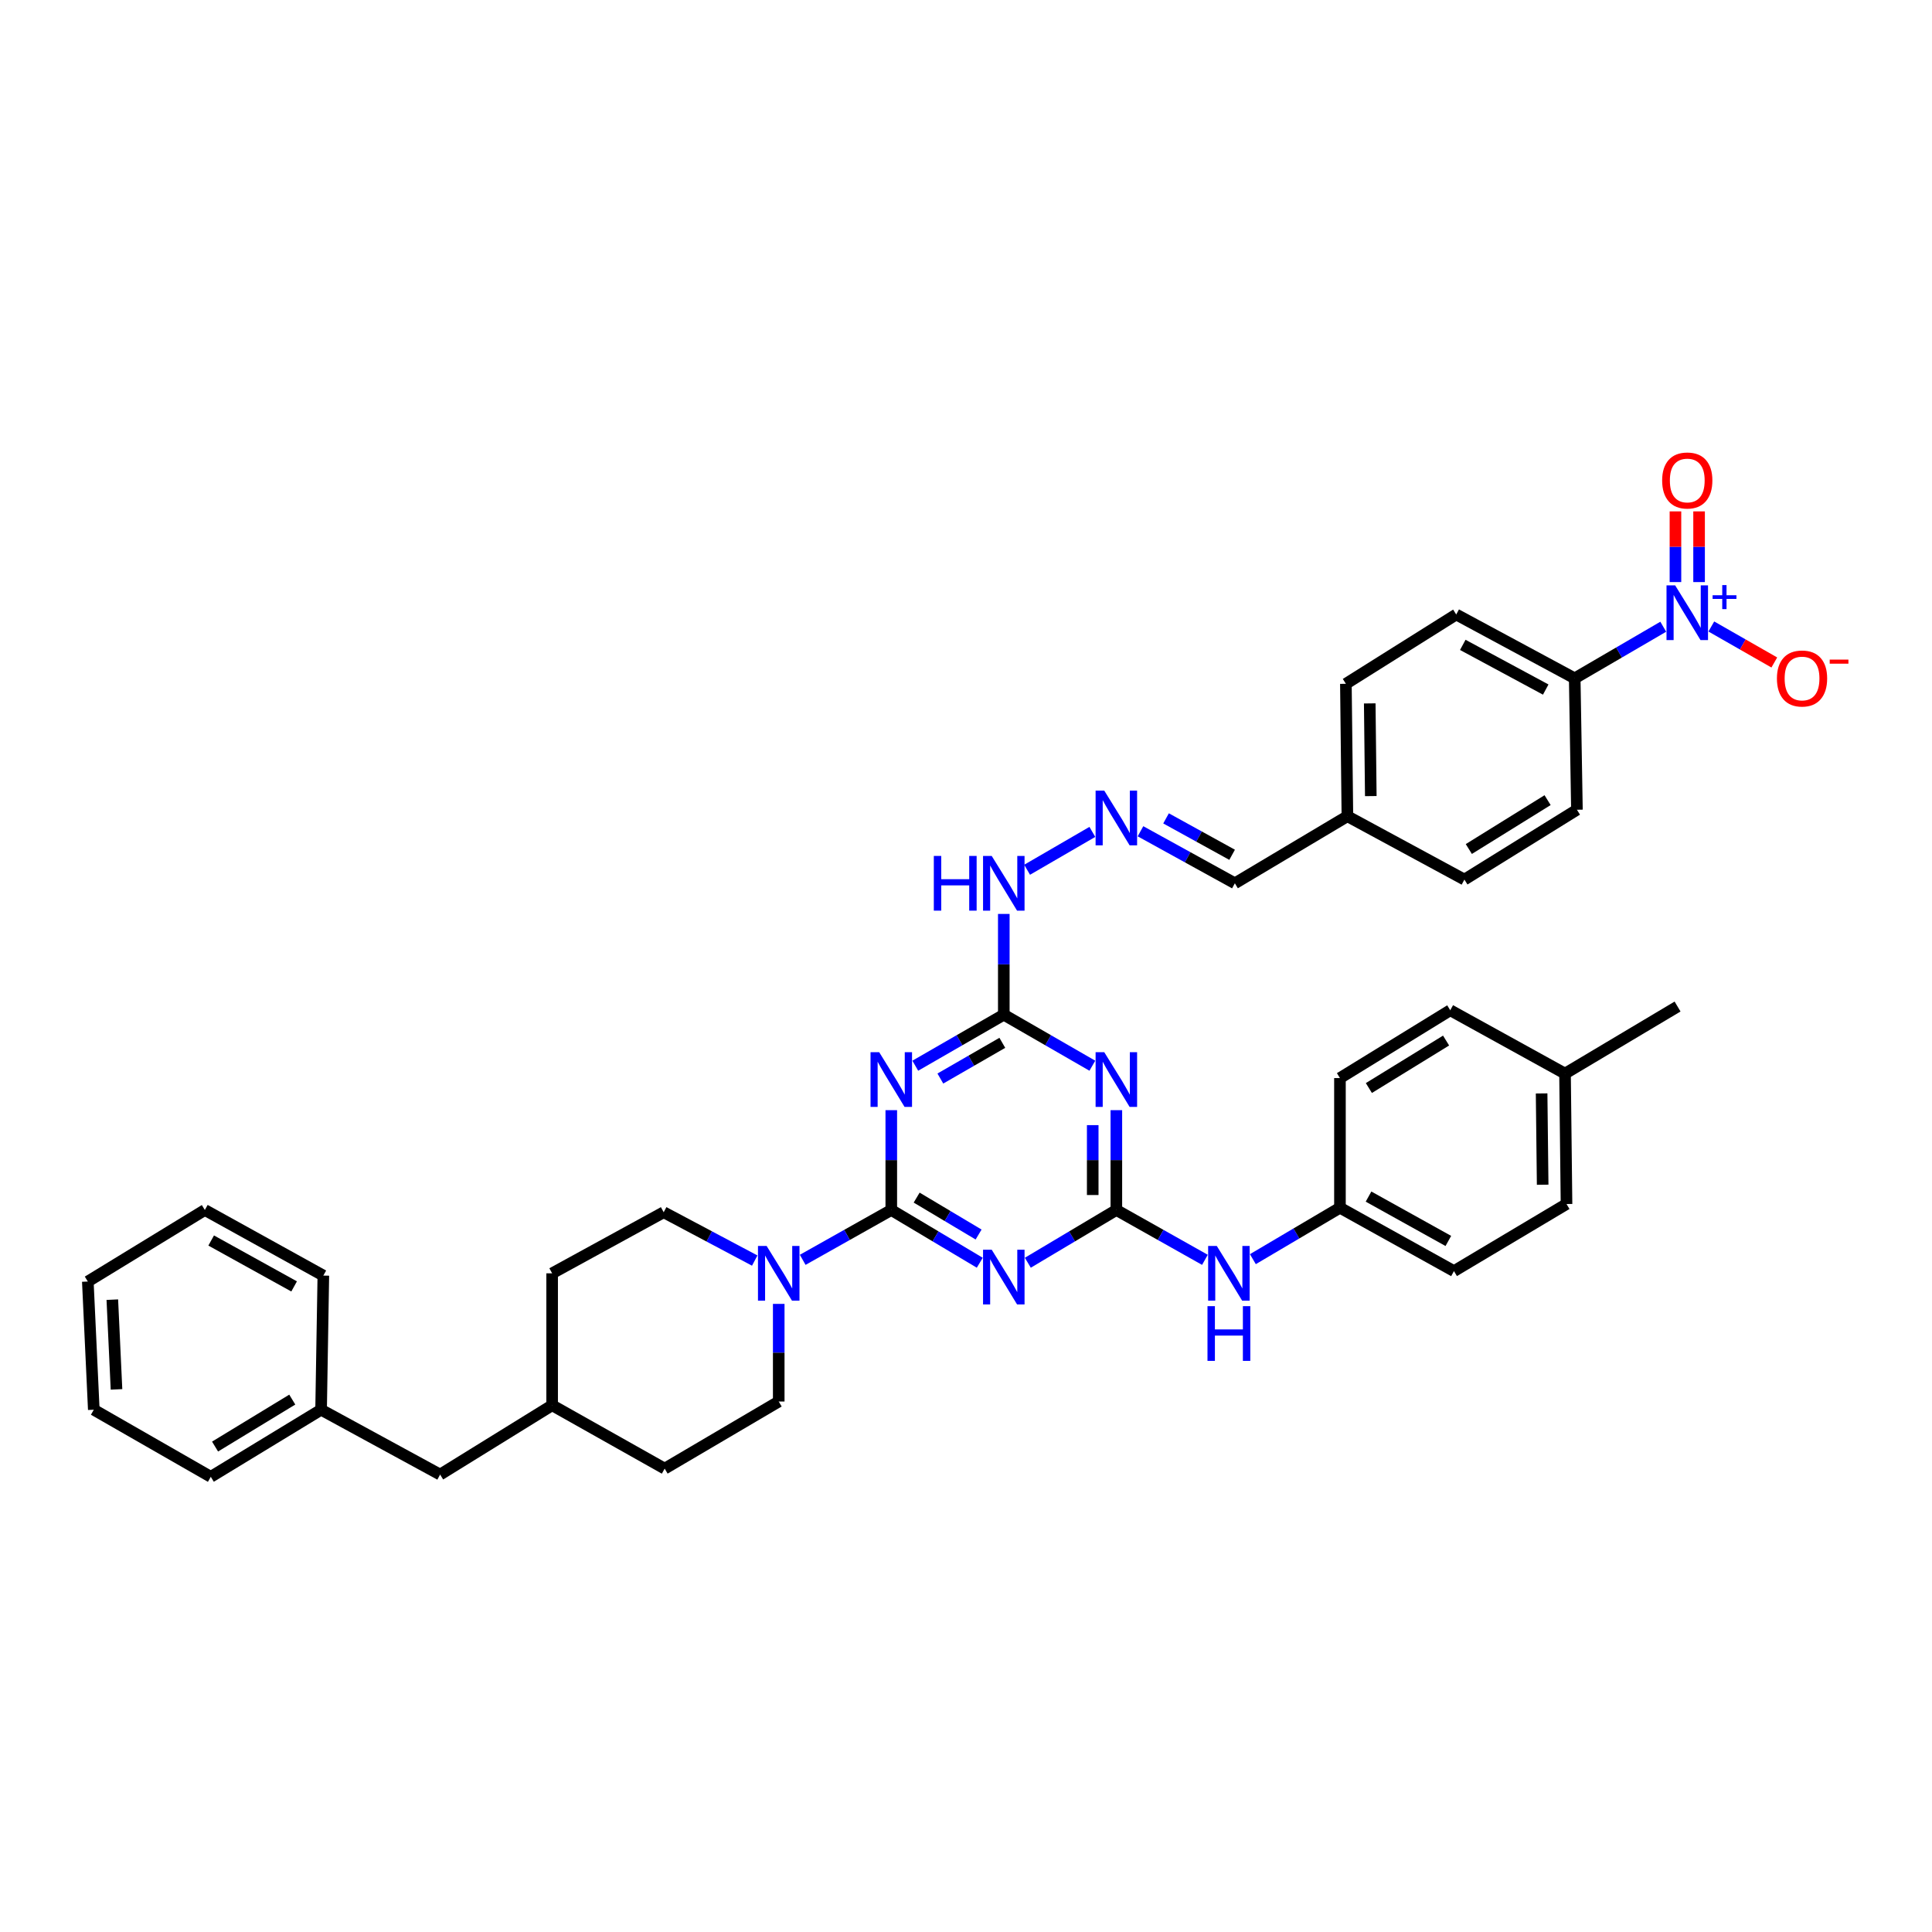 <?xml version='1.0' encoding='iso-8859-1'?>
<svg version='1.1' baseProfile='full'
              xmlns='http://www.w3.org/2000/svg'
                      xmlns:rdkit='http://www.rdkit.org/xml'
                      xmlns:xlink='http://www.w3.org/1999/xlink'
                  xml:space='preserve'
width='1000px' height='1000px' viewBox='0 0 1000 1000'>
<!-- END OF HEADER -->
<rect style='opacity:1.0;fill:#FFFFFF;stroke:none' width='1000' height='1000' x='0' y='0'> </rect>
<path class='bond-0' d='M 461.327,626.29 L 484.228,639.94' style='fill:none;fill-rule:evenodd;stroke:#000000;stroke-width:6px;stroke-linecap:butt;stroke-linejoin:miter;stroke-opacity:1' />
<path class='bond-0' d='M 484.228,639.94 L 507.129,653.59' style='fill:none;fill-rule:evenodd;stroke:#0000FF;stroke-width:6px;stroke-linecap:butt;stroke-linejoin:miter;stroke-opacity:1' />
<path class='bond-0' d='M 474.46,619.878 L 490.49,629.433' style='fill:none;fill-rule:evenodd;stroke:#000000;stroke-width:6px;stroke-linecap:butt;stroke-linejoin:miter;stroke-opacity:1' />
<path class='bond-0' d='M 490.49,629.433 L 506.521,638.988' style='fill:none;fill-rule:evenodd;stroke:#0000FF;stroke-width:6px;stroke-linecap:butt;stroke-linejoin:miter;stroke-opacity:1' />
<path class='bond-1' d='M 461.327,626.29 L 461.327,600.454' style='fill:none;fill-rule:evenodd;stroke:#000000;stroke-width:6px;stroke-linecap:butt;stroke-linejoin:miter;stroke-opacity:1' />
<path class='bond-1' d='M 461.327,600.454 L 461.327,574.618' style='fill:none;fill-rule:evenodd;stroke:#0000FF;stroke-width:6px;stroke-linecap:butt;stroke-linejoin:miter;stroke-opacity:1' />
<path class='bond-6' d='M 461.327,626.29 L 438.403,639.189' style='fill:none;fill-rule:evenodd;stroke:#000000;stroke-width:6px;stroke-linecap:butt;stroke-linejoin:miter;stroke-opacity:1' />
<path class='bond-6' d='M 438.403,639.189 L 415.48,652.088' style='fill:none;fill-rule:evenodd;stroke:#0000FF;stroke-width:6px;stroke-linecap:butt;stroke-linejoin:miter;stroke-opacity:1' />
<path class='bond-2' d='M 532,653.592 L 554.911,639.941' style='fill:none;fill-rule:evenodd;stroke:#0000FF;stroke-width:6px;stroke-linecap:butt;stroke-linejoin:miter;stroke-opacity:1' />
<path class='bond-2' d='M 554.911,639.941 L 577.822,626.29' style='fill:none;fill-rule:evenodd;stroke:#000000;stroke-width:6px;stroke-linecap:butt;stroke-linejoin:miter;stroke-opacity:1' />
<path class='bond-5' d='M 473.747,551.612 L 496.656,538.409' style='fill:none;fill-rule:evenodd;stroke:#0000FF;stroke-width:6px;stroke-linecap:butt;stroke-linejoin:miter;stroke-opacity:1' />
<path class='bond-5' d='M 496.656,538.409 L 519.564,525.207' style='fill:none;fill-rule:evenodd;stroke:#000000;stroke-width:6px;stroke-linecap:butt;stroke-linejoin:miter;stroke-opacity:1' />
<path class='bond-5' d='M 486.727,558.249 L 502.763,549.007' style='fill:none;fill-rule:evenodd;stroke:#0000FF;stroke-width:6px;stroke-linecap:butt;stroke-linejoin:miter;stroke-opacity:1' />
<path class='bond-5' d='M 502.763,549.007 L 518.799,539.765' style='fill:none;fill-rule:evenodd;stroke:#000000;stroke-width:6px;stroke-linecap:butt;stroke-linejoin:miter;stroke-opacity:1' />
<path class='bond-8' d='M 577.822,626.29 L 600.742,639.189' style='fill:none;fill-rule:evenodd;stroke:#000000;stroke-width:6px;stroke-linecap:butt;stroke-linejoin:miter;stroke-opacity:1' />
<path class='bond-8' d='M 600.742,639.189 L 623.662,652.087' style='fill:none;fill-rule:evenodd;stroke:#0000FF;stroke-width:6px;stroke-linecap:butt;stroke-linejoin:miter;stroke-opacity:1' />
<path class='bond-38' d='M 577.822,626.29 L 577.822,600.454' style='fill:none;fill-rule:evenodd;stroke:#000000;stroke-width:6px;stroke-linecap:butt;stroke-linejoin:miter;stroke-opacity:1' />
<path class='bond-38' d='M 577.822,600.454 L 577.822,574.618' style='fill:none;fill-rule:evenodd;stroke:#0000FF;stroke-width:6px;stroke-linecap:butt;stroke-linejoin:miter;stroke-opacity:1' />
<path class='bond-38' d='M 565.59,618.539 L 565.59,600.454' style='fill:none;fill-rule:evenodd;stroke:#000000;stroke-width:6px;stroke-linecap:butt;stroke-linejoin:miter;stroke-opacity:1' />
<path class='bond-38' d='M 565.59,600.454 L 565.59,582.369' style='fill:none;fill-rule:evenodd;stroke:#0000FF;stroke-width:6px;stroke-linecap:butt;stroke-linejoin:miter;stroke-opacity:1' />
<path class='bond-3' d='M 565.401,551.614 L 542.483,538.41' style='fill:none;fill-rule:evenodd;stroke:#0000FF;stroke-width:6px;stroke-linecap:butt;stroke-linejoin:miter;stroke-opacity:1' />
<path class='bond-3' d='M 542.483,538.41 L 519.564,525.207' style='fill:none;fill-rule:evenodd;stroke:#000000;stroke-width:6px;stroke-linecap:butt;stroke-linejoin:miter;stroke-opacity:1' />
<path class='bond-4' d='M 860.899,324.396 L 837.983,337.751' style='fill:none;fill-rule:evenodd;stroke:#0000FF;stroke-width:6px;stroke-linecap:butt;stroke-linejoin:miter;stroke-opacity:1' />
<path class='bond-4' d='M 837.983,337.751 L 815.067,351.106' style='fill:none;fill-rule:evenodd;stroke:#000000;stroke-width:6px;stroke-linecap:butt;stroke-linejoin:miter;stroke-opacity:1' />
<path class='bond-10' d='M 885.776,324.271 L 902.078,333.587' style='fill:none;fill-rule:evenodd;stroke:#0000FF;stroke-width:6px;stroke-linecap:butt;stroke-linejoin:miter;stroke-opacity:1' />
<path class='bond-10' d='M 902.078,333.587 L 918.379,342.903' style='fill:none;fill-rule:evenodd;stroke:#FF0000;stroke-width:6px;stroke-linecap:butt;stroke-linejoin:miter;stroke-opacity:1' />
<path class='bond-11' d='M 879.441,301.282 L 879.441,282.987' style='fill:none;fill-rule:evenodd;stroke:#0000FF;stroke-width:6px;stroke-linecap:butt;stroke-linejoin:miter;stroke-opacity:1' />
<path class='bond-11' d='M 879.441,282.987 L 879.441,264.692' style='fill:none;fill-rule:evenodd;stroke:#FF0000;stroke-width:6px;stroke-linecap:butt;stroke-linejoin:miter;stroke-opacity:1' />
<path class='bond-11' d='M 867.209,301.282 L 867.209,282.987' style='fill:none;fill-rule:evenodd;stroke:#0000FF;stroke-width:6px;stroke-linecap:butt;stroke-linejoin:miter;stroke-opacity:1' />
<path class='bond-11' d='M 867.209,282.987 L 867.209,264.692' style='fill:none;fill-rule:evenodd;stroke:#FF0000;stroke-width:6px;stroke-linecap:butt;stroke-linejoin:miter;stroke-opacity:1' />
<path class='bond-12' d='M 519.564,525.207 L 519.564,499.129' style='fill:none;fill-rule:evenodd;stroke:#000000;stroke-width:6px;stroke-linecap:butt;stroke-linejoin:miter;stroke-opacity:1' />
<path class='bond-12' d='M 519.564,499.129 L 519.564,473.051' style='fill:none;fill-rule:evenodd;stroke:#0000FF;stroke-width:6px;stroke-linecap:butt;stroke-linejoin:miter;stroke-opacity:1' />
<path class='bond-13' d='M 390.643,652.473 L 367.085,639.963' style='fill:none;fill-rule:evenodd;stroke:#0000FF;stroke-width:6px;stroke-linecap:butt;stroke-linejoin:miter;stroke-opacity:1' />
<path class='bond-13' d='M 367.085,639.963 L 343.526,627.452' style='fill:none;fill-rule:evenodd;stroke:#000000;stroke-width:6px;stroke-linecap:butt;stroke-linejoin:miter;stroke-opacity:1' />
<path class='bond-14' d='M 403.069,674.89 L 403.069,700.157' style='fill:none;fill-rule:evenodd;stroke:#0000FF;stroke-width:6px;stroke-linecap:butt;stroke-linejoin:miter;stroke-opacity:1' />
<path class='bond-14' d='M 403.069,700.157 L 403.069,725.423' style='fill:none;fill-rule:evenodd;stroke:#000000;stroke-width:6px;stroke-linecap:butt;stroke-linejoin:miter;stroke-opacity:1' />
<path class='bond-7' d='M 815.067,351.106 L 753.738,318.059' style='fill:none;fill-rule:evenodd;stroke:#000000;stroke-width:6px;stroke-linecap:butt;stroke-linejoin:miter;stroke-opacity:1' />
<path class='bond-7' d='M 800.065,356.917 L 757.135,333.784' style='fill:none;fill-rule:evenodd;stroke:#000000;stroke-width:6px;stroke-linecap:butt;stroke-linejoin:miter;stroke-opacity:1' />
<path class='bond-41' d='M 815.067,351.106 L 816.216,419.122' style='fill:none;fill-rule:evenodd;stroke:#000000;stroke-width:6px;stroke-linecap:butt;stroke-linejoin:miter;stroke-opacity:1' />
<path class='bond-18' d='M 648.482,651.743 L 671.019,638.432' style='fill:none;fill-rule:evenodd;stroke:#0000FF;stroke-width:6px;stroke-linecap:butt;stroke-linejoin:miter;stroke-opacity:1' />
<path class='bond-18' d='M 671.019,638.432 L 693.557,625.121' style='fill:none;fill-rule:evenodd;stroke:#000000;stroke-width:6px;stroke-linecap:butt;stroke-linejoin:miter;stroke-opacity:1' />
<path class='bond-9' d='M 565.398,430.587 L 531.629,450.188' style='fill:none;fill-rule:evenodd;stroke:#0000FF;stroke-width:6px;stroke-linecap:butt;stroke-linejoin:miter;stroke-opacity:1' />
<path class='bond-17' d='M 590.313,430.261 L 614.739,443.726' style='fill:none;fill-rule:evenodd;stroke:#0000FF;stroke-width:6px;stroke-linecap:butt;stroke-linejoin:miter;stroke-opacity:1' />
<path class='bond-17' d='M 614.739,443.726 L 639.165,457.19' style='fill:none;fill-rule:evenodd;stroke:#000000;stroke-width:6px;stroke-linecap:butt;stroke-linejoin:miter;stroke-opacity:1' />
<path class='bond-17' d='M 603.546,423.589 L 620.644,433.014' style='fill:none;fill-rule:evenodd;stroke:#0000FF;stroke-width:6px;stroke-linecap:butt;stroke-linejoin:miter;stroke-opacity:1' />
<path class='bond-17' d='M 620.644,433.014 L 637.742,442.439' style='fill:none;fill-rule:evenodd;stroke:#000000;stroke-width:6px;stroke-linecap:butt;stroke-linejoin:miter;stroke-opacity:1' />
<path class='bond-24' d='M 343.526,627.452 L 285.785,659.072' style='fill:none;fill-rule:evenodd;stroke:#000000;stroke-width:6px;stroke-linecap:butt;stroke-linejoin:miter;stroke-opacity:1' />
<path class='bond-23' d='M 403.069,725.423 L 344.036,760.155' style='fill:none;fill-rule:evenodd;stroke:#000000;stroke-width:6px;stroke-linecap:butt;stroke-linejoin:miter;stroke-opacity:1' />
<path class='bond-15' d='M 753.738,318.059 L 696.628,353.939' style='fill:none;fill-rule:evenodd;stroke:#000000;stroke-width:6px;stroke-linecap:butt;stroke-linejoin:miter;stroke-opacity:1' />
<path class='bond-16' d='M 816.216,419.122 L 757.978,455.267' style='fill:none;fill-rule:evenodd;stroke:#000000;stroke-width:6px;stroke-linecap:butt;stroke-linejoin:miter;stroke-opacity:1' />
<path class='bond-16' d='M 801.03,414.151 L 760.263,439.453' style='fill:none;fill-rule:evenodd;stroke:#000000;stroke-width:6px;stroke-linecap:butt;stroke-linejoin:miter;stroke-opacity:1' />
<path class='bond-19' d='M 639.165,457.19 L 697.41,422.479' style='fill:none;fill-rule:evenodd;stroke:#000000;stroke-width:6px;stroke-linecap:butt;stroke-linejoin:miter;stroke-opacity:1' />
<path class='bond-27' d='M 693.557,625.121 L 693.557,558.009' style='fill:none;fill-rule:evenodd;stroke:#000000;stroke-width:6px;stroke-linecap:butt;stroke-linejoin:miter;stroke-opacity:1' />
<path class='bond-28' d='M 693.557,625.121 L 752.569,657.923' style='fill:none;fill-rule:evenodd;stroke:#000000;stroke-width:6px;stroke-linecap:butt;stroke-linejoin:miter;stroke-opacity:1' />
<path class='bond-28' d='M 708.351,619.35 L 749.66,642.312' style='fill:none;fill-rule:evenodd;stroke:#000000;stroke-width:6px;stroke-linecap:butt;stroke-linejoin:miter;stroke-opacity:1' />
<path class='bond-21' d='M 697.41,422.479 L 757.978,455.267' style='fill:none;fill-rule:evenodd;stroke:#000000;stroke-width:6px;stroke-linecap:butt;stroke-linejoin:miter;stroke-opacity:1' />
<path class='bond-22' d='M 697.41,422.479 L 696.628,353.939' style='fill:none;fill-rule:evenodd;stroke:#000000;stroke-width:6px;stroke-linecap:butt;stroke-linejoin:miter;stroke-opacity:1' />
<path class='bond-22' d='M 709.524,412.058 L 708.976,364.081' style='fill:none;fill-rule:evenodd;stroke:#000000;stroke-width:6px;stroke-linecap:butt;stroke-linejoin:miter;stroke-opacity:1' />
<path class='bond-20' d='M 227.805,763.233 L 285.785,727.367' style='fill:none;fill-rule:evenodd;stroke:#000000;stroke-width:6px;stroke-linecap:butt;stroke-linejoin:miter;stroke-opacity:1' />
<path class='bond-31' d='M 227.805,763.233 L 166.197,729.67' style='fill:none;fill-rule:evenodd;stroke:#000000;stroke-width:6px;stroke-linecap:butt;stroke-linejoin:miter;stroke-opacity:1' />
<path class='bond-26' d='M 344.036,760.155 L 285.785,727.367' style='fill:none;fill-rule:evenodd;stroke:#000000;stroke-width:6px;stroke-linecap:butt;stroke-linejoin:miter;stroke-opacity:1' />
<path class='bond-39' d='M 285.785,659.072 L 285.785,727.367' style='fill:none;fill-rule:evenodd;stroke:#000000;stroke-width:6px;stroke-linecap:butt;stroke-linejoin:miter;stroke-opacity:1' />
<path class='bond-25' d='M 810.052,555.691 L 810.827,623.198' style='fill:none;fill-rule:evenodd;stroke:#000000;stroke-width:6px;stroke-linecap:butt;stroke-linejoin:miter;stroke-opacity:1' />
<path class='bond-25' d='M 797.937,565.958 L 798.479,613.212' style='fill:none;fill-rule:evenodd;stroke:#000000;stroke-width:6px;stroke-linecap:butt;stroke-linejoin:miter;stroke-opacity:1' />
<path class='bond-32' d='M 810.052,555.691 L 868.303,520.98' style='fill:none;fill-rule:evenodd;stroke:#000000;stroke-width:6px;stroke-linecap:butt;stroke-linejoin:miter;stroke-opacity:1' />
<path class='bond-40' d='M 810.052,555.691 L 750.646,522.903' style='fill:none;fill-rule:evenodd;stroke:#000000;stroke-width:6px;stroke-linecap:butt;stroke-linejoin:miter;stroke-opacity:1' />
<path class='bond-30' d='M 693.557,558.009 L 750.646,522.903' style='fill:none;fill-rule:evenodd;stroke:#000000;stroke-width:6px;stroke-linecap:butt;stroke-linejoin:miter;stroke-opacity:1' />
<path class='bond-30' d='M 708.527,563.162 L 748.49,538.588' style='fill:none;fill-rule:evenodd;stroke:#000000;stroke-width:6px;stroke-linecap:butt;stroke-linejoin:miter;stroke-opacity:1' />
<path class='bond-29' d='M 752.569,657.923 L 810.827,623.198' style='fill:none;fill-rule:evenodd;stroke:#000000;stroke-width:6px;stroke-linecap:butt;stroke-linejoin:miter;stroke-opacity:1' />
<path class='bond-33' d='M 166.197,729.67 L 109.108,764.395' style='fill:none;fill-rule:evenodd;stroke:#000000;stroke-width:6px;stroke-linecap:butt;stroke-linejoin:miter;stroke-opacity:1' />
<path class='bond-33' d='M 151.277,724.428 L 111.315,748.736' style='fill:none;fill-rule:evenodd;stroke:#000000;stroke-width:6px;stroke-linecap:butt;stroke-linejoin:miter;stroke-opacity:1' />
<path class='bond-34' d='M 166.197,729.67 L 167.359,660.24' style='fill:none;fill-rule:evenodd;stroke:#000000;stroke-width:6px;stroke-linecap:butt;stroke-linejoin:miter;stroke-opacity:1' />
<path class='bond-35' d='M 109.108,764.395 L 48.547,729.67' style='fill:none;fill-rule:evenodd;stroke:#000000;stroke-width:6px;stroke-linecap:butt;stroke-linejoin:miter;stroke-opacity:1' />
<path class='bond-36' d='M 167.359,660.24 L 106.03,626.29' style='fill:none;fill-rule:evenodd;stroke:#000000;stroke-width:6px;stroke-linecap:butt;stroke-linejoin:miter;stroke-opacity:1' />
<path class='bond-36' d='M 152.236,665.849 L 109.305,642.084' style='fill:none;fill-rule:evenodd;stroke:#000000;stroke-width:6px;stroke-linecap:butt;stroke-linejoin:miter;stroke-opacity:1' />
<path class='bond-42' d='M 48.547,729.67 L 45.455,663.319' style='fill:none;fill-rule:evenodd;stroke:#000000;stroke-width:6px;stroke-linecap:butt;stroke-linejoin:miter;stroke-opacity:1' />
<path class='bond-42' d='M 60.301,719.148 L 58.137,672.702' style='fill:none;fill-rule:evenodd;stroke:#000000;stroke-width:6px;stroke-linecap:butt;stroke-linejoin:miter;stroke-opacity:1' />
<path class='bond-37' d='M 106.03,626.29 L 45.455,663.319' style='fill:none;fill-rule:evenodd;stroke:#000000;stroke-width:6px;stroke-linecap:butt;stroke-linejoin:miter;stroke-opacity:1' />
<path  class='atom-1' d='M 513.304 646.841
L 522.584 661.841
Q 523.504 663.321, 524.984 666.001
Q 526.464 668.681, 526.544 668.841
L 526.544 646.841
L 530.304 646.841
L 530.304 675.161
L 526.424 675.161
L 516.464 658.761
Q 515.304 656.841, 514.064 654.641
Q 512.864 652.441, 512.504 651.761
L 512.504 675.161
L 508.824 675.161
L 508.824 646.841
L 513.304 646.841
' fill='#0000FF'/>
<path  class='atom-2' d='M 455.067 544.61
L 464.347 559.61
Q 465.267 561.09, 466.747 563.77
Q 468.227 566.45, 468.307 566.61
L 468.307 544.61
L 472.067 544.61
L 472.067 572.93
L 468.187 572.93
L 458.227 556.53
Q 457.067 554.61, 455.827 552.41
Q 454.627 550.21, 454.267 549.53
L 454.267 572.93
L 450.587 572.93
L 450.587 544.61
L 455.067 544.61
' fill='#0000FF'/>
<path  class='atom-4' d='M 571.562 544.61
L 580.842 559.61
Q 581.762 561.09, 583.242 563.77
Q 584.722 566.45, 584.802 566.61
L 584.802 544.61
L 588.562 544.61
L 588.562 572.93
L 584.682 572.93
L 574.722 556.53
Q 573.562 554.61, 572.322 552.41
Q 571.122 550.21, 570.762 549.53
L 570.762 572.93
L 567.082 572.93
L 567.082 544.61
L 571.562 544.61
' fill='#0000FF'/>
<path  class='atom-5' d='M 867.065 302.995
L 876.345 317.995
Q 877.265 319.475, 878.745 322.155
Q 880.225 324.835, 880.305 324.995
L 880.305 302.995
L 884.065 302.995
L 884.065 331.315
L 880.185 331.315
L 870.225 314.915
Q 869.065 312.995, 867.825 310.795
Q 866.625 308.595, 866.265 307.915
L 866.265 331.315
L 862.585 331.315
L 862.585 302.995
L 867.065 302.995
' fill='#0000FF'/>
<path  class='atom-5' d='M 886.441 308.1
L 891.431 308.1
L 891.431 302.846
L 893.648 302.846
L 893.648 308.1
L 898.77 308.1
L 898.77 310.001
L 893.648 310.001
L 893.648 315.281
L 891.431 315.281
L 891.431 310.001
L 886.441 310.001
L 886.441 308.1
' fill='#0000FF'/>
<path  class='atom-7' d='M 396.809 644.912
L 406.089 659.912
Q 407.009 661.392, 408.489 664.072
Q 409.969 666.752, 410.049 666.912
L 410.049 644.912
L 413.809 644.912
L 413.809 673.232
L 409.929 673.232
L 399.969 656.832
Q 398.809 654.912, 397.569 652.712
Q 396.369 650.512, 396.009 649.832
L 396.009 673.232
L 392.329 673.232
L 392.329 644.912
L 396.809 644.912
' fill='#0000FF'/>
<path  class='atom-9' d='M 629.813 644.912
L 639.093 659.912
Q 640.013 661.392, 641.493 664.072
Q 642.973 666.752, 643.053 666.912
L 643.053 644.912
L 646.813 644.912
L 646.813 673.232
L 642.933 673.232
L 632.973 656.832
Q 631.813 654.912, 630.573 652.712
Q 629.373 650.512, 629.013 649.832
L 629.013 673.232
L 625.333 673.232
L 625.333 644.912
L 629.813 644.912
' fill='#0000FF'/>
<path  class='atom-9' d='M 624.993 676.064
L 628.833 676.064
L 628.833 688.104
L 643.313 688.104
L 643.313 676.064
L 647.153 676.064
L 647.153 704.384
L 643.313 704.384
L 643.313 691.304
L 628.833 691.304
L 628.833 704.384
L 624.993 704.384
L 624.993 676.064
' fill='#0000FF'/>
<path  class='atom-10' d='M 571.562 409.216
L 580.842 424.216
Q 581.762 425.696, 583.242 428.376
Q 584.722 431.056, 584.802 431.216
L 584.802 409.216
L 588.562 409.216
L 588.562 437.536
L 584.682 437.536
L 574.722 421.136
Q 573.562 419.216, 572.322 417.016
Q 571.122 414.816, 570.762 414.136
L 570.762 437.536
L 567.082 437.536
L 567.082 409.216
L 571.562 409.216
' fill='#0000FF'/>
<path  class='atom-11' d='M 919.732 351.186
Q 919.732 344.386, 923.092 340.586
Q 926.452 336.786, 932.732 336.786
Q 939.012 336.786, 942.372 340.586
Q 945.732 344.386, 945.732 351.186
Q 945.732 358.066, 942.332 361.986
Q 938.932 365.866, 932.732 365.866
Q 926.492 365.866, 923.092 361.986
Q 919.732 358.106, 919.732 351.186
M 932.732 362.666
Q 937.052 362.666, 939.372 359.786
Q 941.732 356.866, 941.732 351.186
Q 941.732 345.626, 939.372 342.826
Q 937.052 339.986, 932.732 339.986
Q 928.412 339.986, 926.052 342.786
Q 923.732 345.586, 923.732 351.186
Q 923.732 356.906, 926.052 359.786
Q 928.412 362.666, 932.732 362.666
' fill='#FF0000'/>
<path  class='atom-11' d='M 947.052 341.408
L 956.74 341.408
L 956.74 343.52
L 947.052 343.52
L 947.052 341.408
' fill='#FF0000'/>
<path  class='atom-12' d='M 860.325 248.696
Q 860.325 241.896, 863.685 238.096
Q 867.045 234.296, 873.325 234.296
Q 879.605 234.296, 882.965 238.096
Q 886.325 241.896, 886.325 248.696
Q 886.325 255.576, 882.925 259.496
Q 879.525 263.376, 873.325 263.376
Q 867.085 263.376, 863.685 259.496
Q 860.325 255.616, 860.325 248.696
M 873.325 260.176
Q 877.645 260.176, 879.965 257.296
Q 882.325 254.376, 882.325 248.696
Q 882.325 243.136, 879.965 240.336
Q 877.645 237.496, 873.325 237.496
Q 869.005 237.496, 866.645 240.296
Q 864.325 243.096, 864.325 248.696
Q 864.325 254.416, 866.645 257.296
Q 869.005 260.176, 873.325 260.176
' fill='#FF0000'/>
<path  class='atom-13' d='M 483.344 443.03
L 487.184 443.03
L 487.184 455.07
L 501.664 455.07
L 501.664 443.03
L 505.504 443.03
L 505.504 471.35
L 501.664 471.35
L 501.664 458.27
L 487.184 458.27
L 487.184 471.35
L 483.344 471.35
L 483.344 443.03
' fill='#0000FF'/>
<path  class='atom-13' d='M 513.304 443.03
L 522.584 458.03
Q 523.504 459.51, 524.984 462.19
Q 526.464 464.87, 526.544 465.03
L 526.544 443.03
L 530.304 443.03
L 530.304 471.35
L 526.424 471.35
L 516.464 454.95
Q 515.304 453.03, 514.064 450.83
Q 512.864 448.63, 512.504 447.95
L 512.504 471.35
L 508.824 471.35
L 508.824 443.03
L 513.304 443.03
' fill='#0000FF'/>
</svg>
